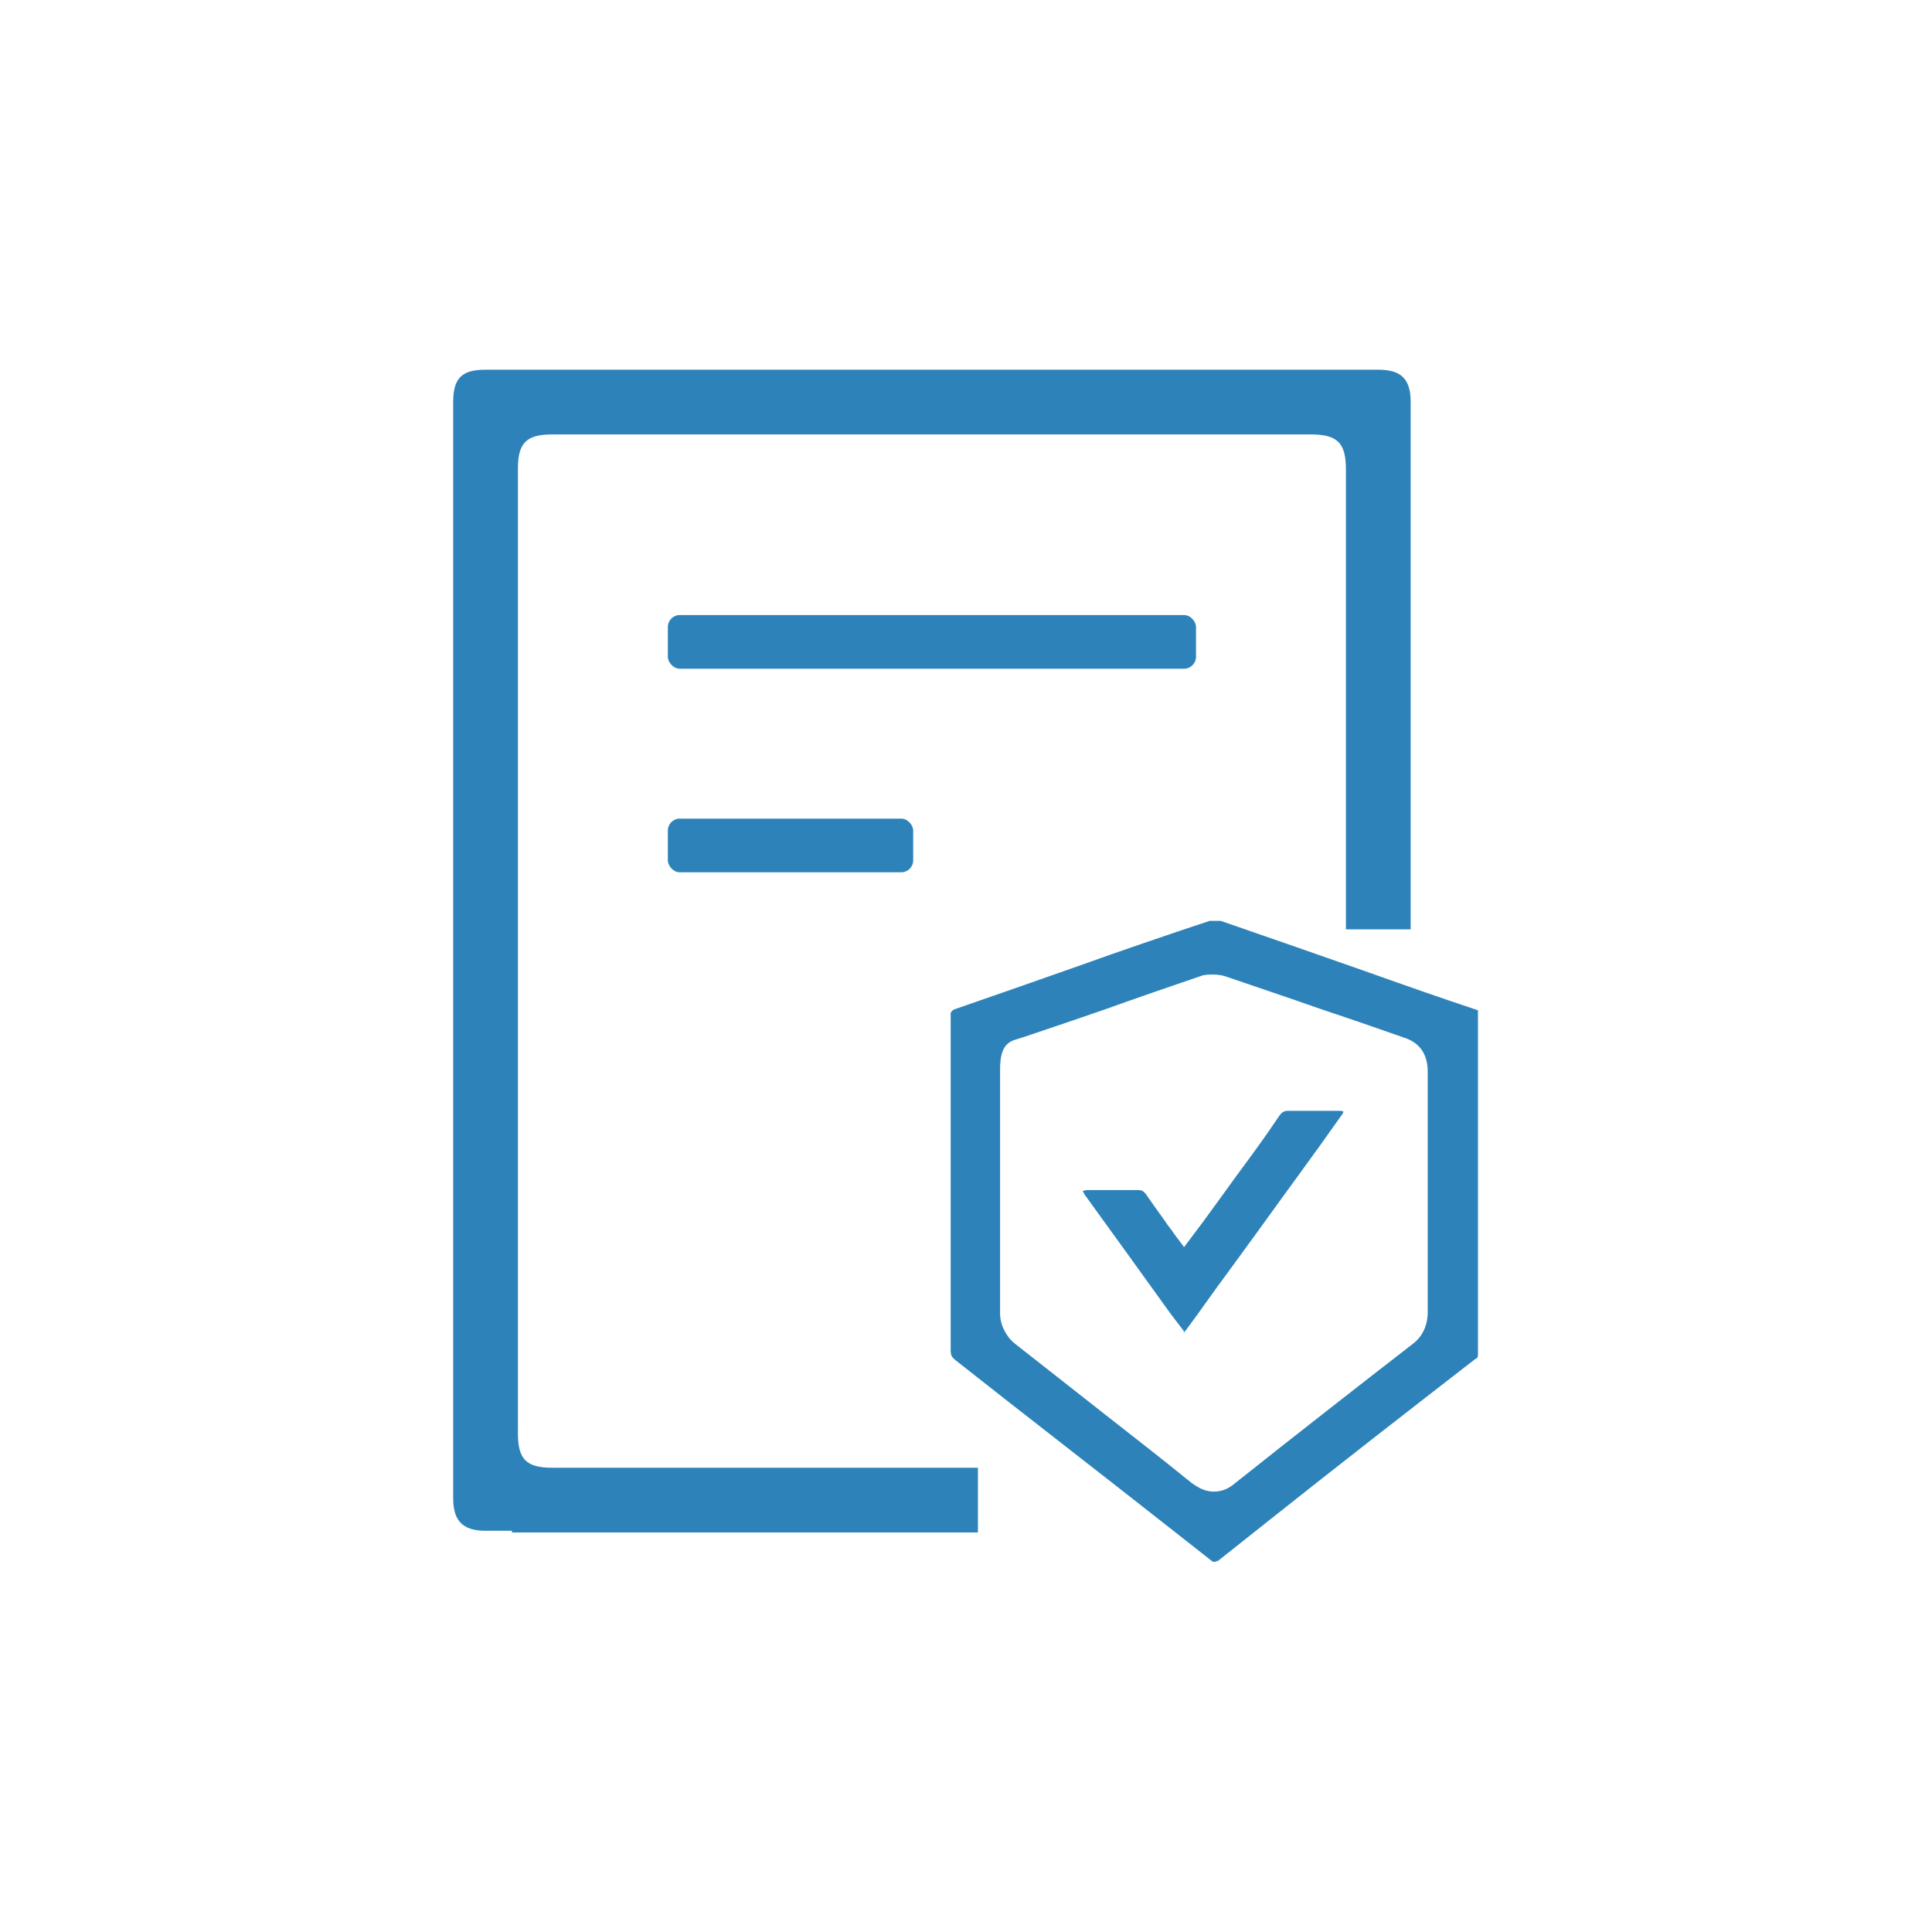 <?xml version="1.0" encoding="UTF-8"?>
<svg xmlns="http://www.w3.org/2000/svg" version="1.1" viewBox="0 0 226.8 226.8"  width="80" height="80">
  <defs>
    <style>
      .cls-1 {
        fill: #2d83b9;
      }
    </style>
  </defs>
  <!-- Generator: Adobe Illustrator 28.7.1, SVG Export Plug-In . SVG Version: 1.2.0 Build 142)  -->
  <g>
    <g id="Layer_1">
      <path class="cls-1" d="M60.1,179.7c-1,0-2,0-3.1,0-2.7,0-3.8-1.2-3.8-3.8,0-17.2,0-34.3,0-51.5V47.2c0-2.8,1-3.8,3.8-3.8h104.8c2.7,0,3.8,1.1,3.8,3.8,0,18,0,43.7,0,61.7,0,0,0,.1,0,.2,0,0-.1,0-.2,0-1.3,0-2.6,0-3.9,0s-2.3,0-3.5,0h0c0-11.1,0-29.8,0-40.8v-13.2c0-3.1-1-4.1-4.1-4.1h-89.1c-3,0-4,1-4,4,0,37.8,0,75.5,0,113.3,0,3,1,4,4,4h49.7c.1,0,.2,0,.3,0,0,.1,0,.2,0,.4,0,2.3,0,4.7,0,7,0,0,0,.1,0,.2,0,0-.1,0-.2,0-7,0-49.7,0-49.7,0h-4.8Z"/>
      <path class="cls-1" d="M142.9,183.2c-.2.2-.5.2-.7,0s0,0,0,0l-5.6-4.4c-8-6.3-16.3-12.7-24.4-19.1-.5-.4-.6-.6-.6-1.3,0-13.3,0-26.5,0-39.3,0,0,0,0,0-.1,0-.2.2-.4.4-.5s0,0,0,0c4.9-1.7,9.8-3.4,14.6-5.1,5-1.8,10.3-3.6,15.4-5.3.2,0,.4,0,.7,0s.5,0,.6,0c5.8,2,11.8,4.1,17.5,6.1,4.2,1.5,8.5,3,12.7,4.4,0,0,0,0,0,0,0,0,0,0,0,.2,0,5,0,10.1,0,15,0,1.7,0,3.4,0,5.1s0,3.4,0,5.1c0,4.9,0,9.9,0,14.9,0,.4,0,.5-.4.7-8,6.2-16.1,12.5-23.9,18.7l-6.3,5s0,0,0,0ZM142.5,114.4c-.6,0-1.1,0-1.6.2-3.8,1.3-7.6,2.6-11.2,3.9-3.2,1.1-6.4,2.2-9.7,3.3-1.2.4-2.6.4-2.6,3.7s0,7.1,0,10.6c0,1.2,0,2.4,0,3.7s0,2.3,0,3.4c0,3.6,0,7.3,0,11,0,1.3.7,2.7,1.7,3.5,3.7,2.9,7.5,5.9,11.2,8.8,3.2,2.5,6.4,5,9.6,7.6.6.4,1.4,1,2.6,1h0c.9,0,1.7-.3,2.5-1,7.3-5.8,14.6-11.5,20.8-16.3,1.2-.9,1.8-2.2,1.8-3.8,0-7.7,0-17.9,0-28.2,0-2-.9-3.4-2.8-4-3.4-1.2-6.9-2.4-10.2-3.5-3.4-1.2-7-2.4-10.5-3.6-.5-.2-1.1-.3-1.7-.3Z"/>
      <rect class="cls-1" x="78.4" y="72.2" width="62" height="6.3" rx="1.4" ry="1.4"/>
      <rect class="cls-1" x="78.4" y="96.1" width="28.8" height="6.3" rx="1.4" ry="1.4"/>
      <path class="cls-1" d="M139.1,156.4c0,0-.2-.2-.4-.5l-1.3-1.7c-3.3-4.6-6.7-9.3-10.1-14,0-.1-.2-.3-.2-.4.2,0,.3-.1.5-.1.6,0,1.3,0,2.1,0s.8,0,1.2,0c.4,0,.8,0,1.2,0s1,0,1.4,0h0c.4,0,.7,0,1.1.6.7,1,1.4,2,2.2,3.1.3.5.7.9,1,1.4l1.2,1.6,1.2-1.6,1.2-1.6c.8-1.1,1.6-2.2,2.4-3.3l1.3-1.8c1.7-2.3,3.4-4.6,5-7,.4-.6.7-.7,1.1-.7h0c.4,0,.9,0,1.5,0s.8,0,1.2,0c.4,0,.8,0,1.2,0,.8,0,1.5,0,2.1,0,.2,0,.4,0,.5.1,0,.1-.1.3-.2.4-3.3,4.7-6.8,9.4-10.1,14l-3.5,4.8c-1.5,2-3,4.2-4.5,6.2-.2.3-.4.5-.5.6Z"/>
    </g>
  </g>
</svg>